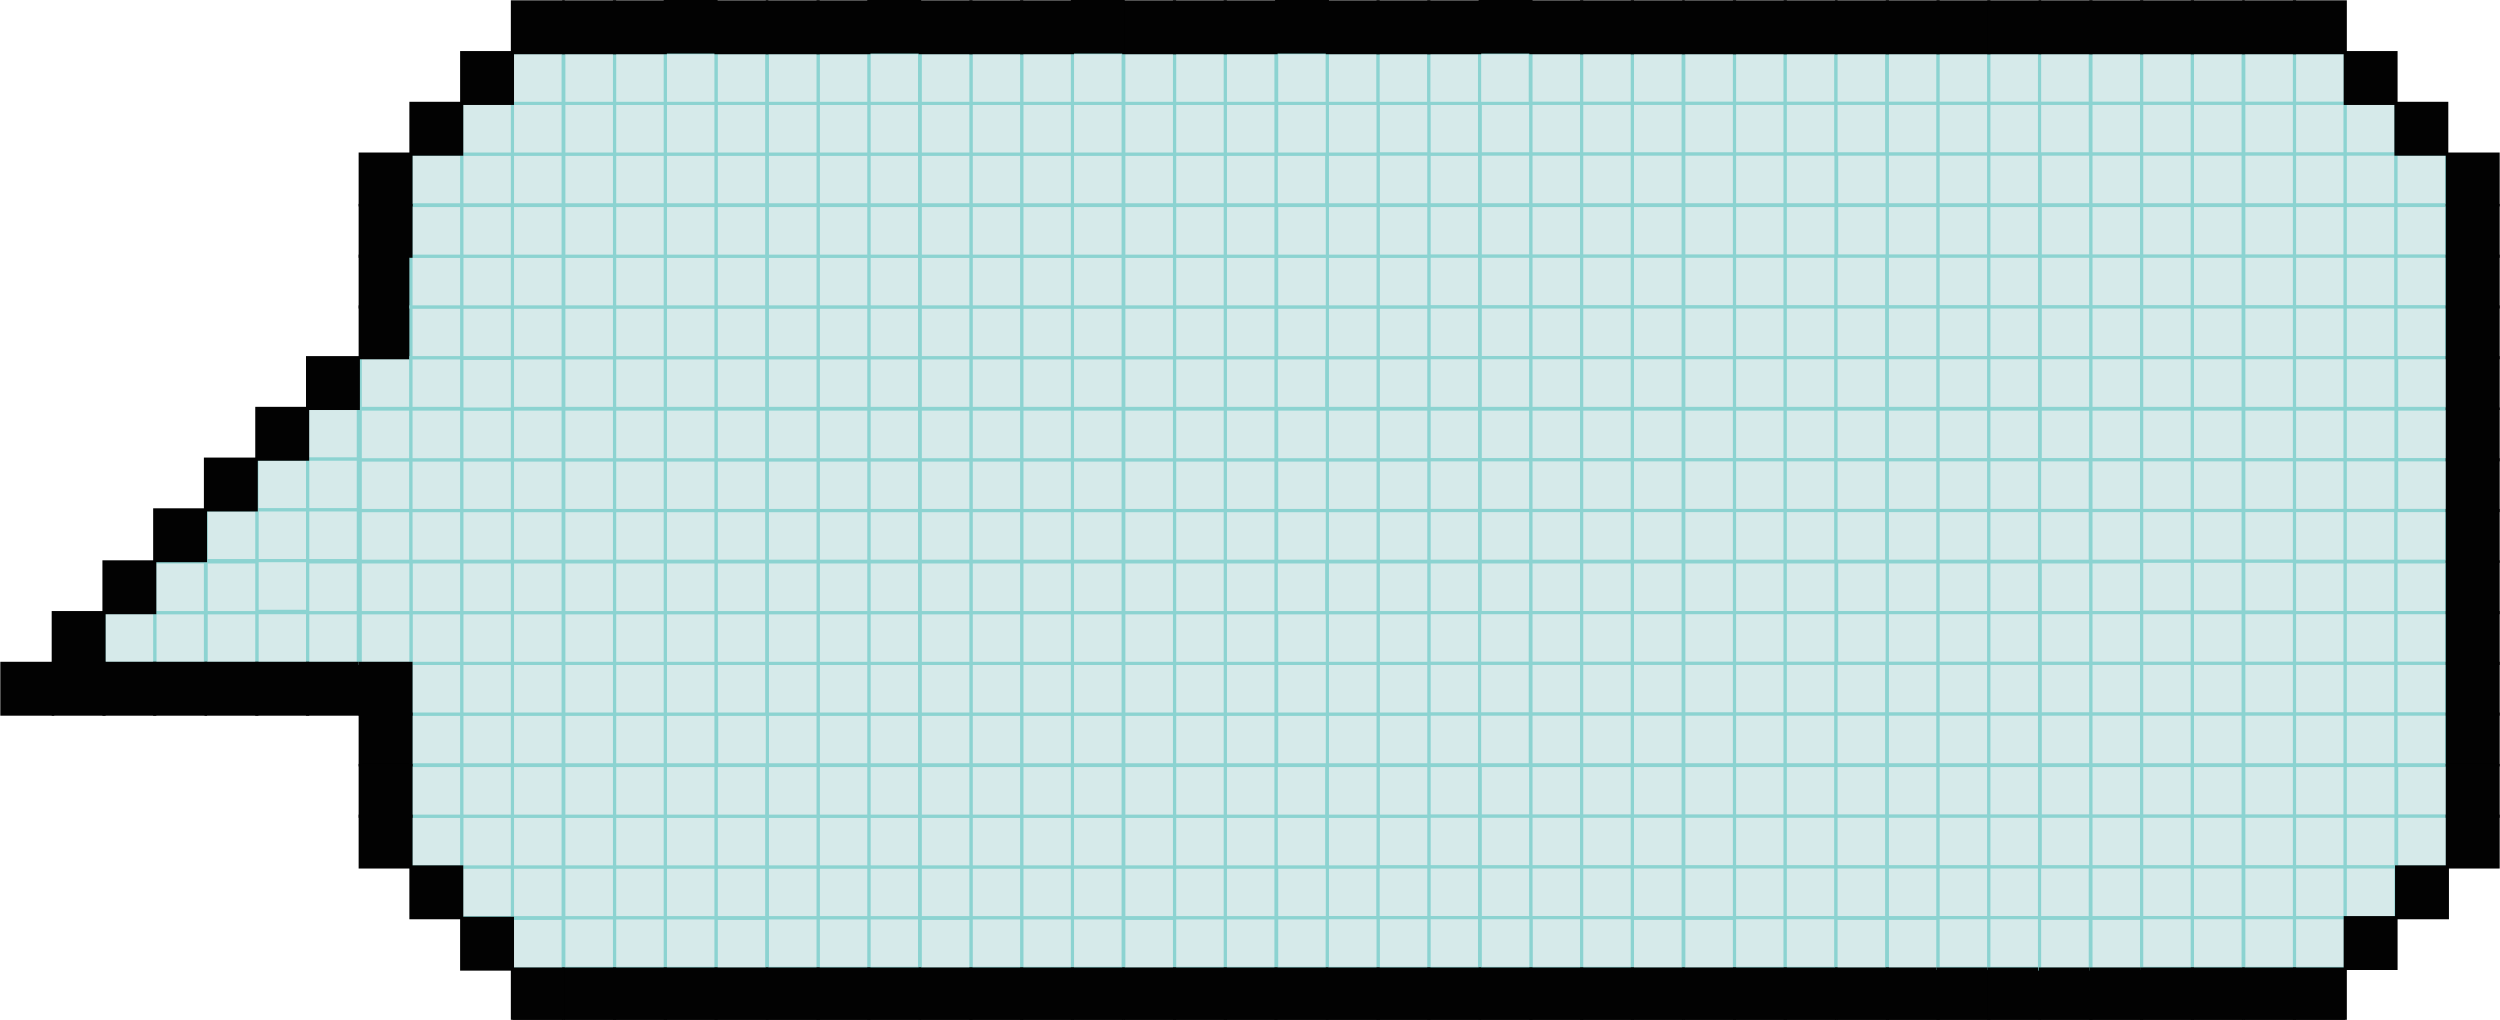 <?xml version="1.0" encoding="UTF-8"?> <!-- Generator: Adobe Illustrator 22.1.0, SVG Export Plug-In . SVG Version: 6.00 Build 0) --> <svg xmlns="http://www.w3.org/2000/svg" xmlns:xlink="http://www.w3.org/1999/xlink" id="Слой_1" x="0px" y="0px" viewBox="0 0 394.2 160.8" style="enable-background:new 0 0 394.2 160.8;" xml:space="preserve"> <style type="text/css"> .st0{fill:#D6EAEA;stroke:#8CD3D1;stroke-width:0.5;stroke-miterlimit:10;} .st1{fill:#020202;stroke:#020202;stroke-width:0.5;stroke-miterlimit:10;} </style> <title>ballon4</title> <g id="Слой_2_1_"> <g id="Слой_4"> <rect x="56.8" y="80.5" class="st0" width="8" height="8"></rect> <rect x="56.8" y="72.5" class="st0" width="8" height="8"></rect> <rect x="56.8" y="64.5" class="st0" width="8" height="8"></rect> <rect x="56.8" y="56.4" class="st0" width="8" height="8"></rect> <rect x="56.8" y="48.4" class="st1" width="8" height="8"></rect> <rect x="56.8" y="40.4" class="st1" width="8" height="8"></rect> <rect x="225.3" y="24.3" class="st0" width="8" height="8"></rect> <rect x="225.3" y="32.4" class="st0" width="8" height="8"></rect> <rect x="225.3" y="40.4" class="st0" width="8" height="8"></rect> <rect x="225.3" y="48.4" class="st0" width="8" height="8"></rect> <rect x="225.3" y="56.4" class="st0" width="8" height="8"></rect> <rect x="225.3" y="64.5" class="st0" width="8" height="8"></rect> <rect x="225.3" y="72.5" class="st0" width="8" height="8"></rect> <rect x="225.3" y="80.5" class="st0" width="8" height="8"></rect> <rect x="225.3" y="88.6" class="st0" width="8" height="8"></rect> <rect x="225.3" y="96.6" class="st0" width="8" height="8"></rect> <rect x="225.3" y="104.6" class="st0" width="8" height="8"></rect> <rect x="225.3" y="112.6" class="st0" width="8" height="8"></rect> <rect x="225.3" y="120.7" class="st0" width="8" height="8"></rect> <rect x="225.3" y="128.7" class="st0" width="8" height="8"></rect> <rect x="233.4" y="16.3" class="st0" width="8" height="8"></rect> <rect x="225.3" y="16.3" class="st0" width="8" height="8"></rect> <rect x="217.3" y="16.3" class="st0" width="8" height="8"></rect> <rect x="233.4" y="24.3" class="st0" width="8" height="8"></rect> <rect x="233.4" y="32.4" class="st0" width="8" height="8"></rect> <rect x="233.4" y="40.4" class="st0" width="8" height="8"></rect> <rect x="233.4" y="48.4" class="st0" width="8" height="8"></rect> <rect x="233.4" y="56.4" class="st0" width="8" height="8"></rect> <rect x="233.4" y="64.5" class="st0" width="8" height="8"></rect> <rect x="233.4" y="72.5" class="st0" width="8" height="8"></rect> <rect x="233.4" y="80.5" class="st0" width="8" height="8"></rect> <rect x="233.4" y="88.6" class="st0" width="8" height="8"></rect> <rect x="233.3" y="96.6" class="st0" width="8" height="8"></rect> <rect x="233.3" y="104.6" class="st0" width="8" height="8"></rect> <rect x="233.3" y="112.6" class="st0" width="8" height="8"></rect> <rect x="233.4" y="120.7" class="st0" width="8" height="8"></rect> <rect x="233.4" y="128.7" class="st0" width="8" height="8"></rect> <rect x="233.4" y="136.7" class="st0" width="8" height="8"></rect> <rect x="241.4" y="8.3" class="st0" width="8" height="8"></rect> <rect x="241.4" y="16.3" class="st0" width="8" height="8"></rect> <rect x="241.4" y="24.3" class="st0" width="8" height="8"></rect> <rect x="241.4" y="32.4" class="st0" width="8" height="8"></rect> <rect x="241.4" y="40.4" class="st0" width="8" height="8"></rect> <rect x="241.4" y="48.4" class="st0" width="8" height="8"></rect> <rect x="241.4" y="56.4" class="st0" width="8" height="8"></rect> <rect x="241.4" y="64.5" class="st0" width="8" height="8"></rect> <rect x="241.4" y="72.5" class="st0" width="8" height="8"></rect> <rect x="241.4" y="80.5" class="st0" width="8" height="8"></rect> <rect x="241.4" y="88.6" class="st0" width="8" height="8"></rect> <rect x="241.4" y="96.6" class="st0" width="8" height="8"></rect> <rect x="241.4" y="104.6" class="st0" width="8" height="8"></rect> <rect x="241.4" y="112.6" class="st0" width="8" height="8"></rect> <rect x="241.4" y="120.7" class="st0" width="8" height="8"></rect> <rect x="241.4" y="128.7" class="st0" width="8" height="8"></rect> <rect x="241.4" y="136.7" class="st0" width="8" height="8"></rect> <rect x="241.4" y="144.7" class="st0" width="8" height="8"></rect> <rect x="249.4" y="8.3" class="st0" width="8" height="8"></rect> <rect x="249.4" y="16.3" class="st0" width="8" height="8"></rect> <rect x="249.4" y="24.3" class="st0" width="8" height="8"></rect> <rect x="249.4" y="32.4" class="st0" width="8" height="8"></rect> <rect x="249.4" y="40.4" class="st0" width="8" height="8"></rect> <rect x="249.4" y="48.4" class="st0" width="8" height="8"></rect> <rect x="249.4" y="56.4" class="st0" width="8" height="8"></rect> <rect x="249.4" y="64.5" class="st0" width="8" height="8"></rect> <rect x="249.4" y="72.5" class="st0" width="8" height="8"></rect> <rect x="249.4" y="80.5" class="st0" width="8" height="8"></rect> <rect x="249.4" y="88.6" class="st0" width="8" height="8"></rect> <rect x="249.4" y="96.6" class="st0" width="8" height="8"></rect> <rect x="249.4" y="104.6" class="st0" width="8" height="8"></rect> <rect x="249.4" y="112.6" class="st0" width="8" height="8"></rect> <rect x="249.4" y="120.7" class="st0" width="8" height="8"></rect> <rect x="249.4" y="128.7" class="st0" width="8" height="8"></rect> <rect x="249.4" y="136.7" class="st0" width="8" height="8"></rect> <rect x="249.4" y="144.7" class="st0" width="8" height="8"></rect> <rect x="257.4" y="8.3" class="st0" width="8" height="8"></rect> <rect x="257.4" y="16.3" class="st0" width="8" height="8"></rect> <rect x="257.4" y="24.3" class="st0" width="8" height="8"></rect> <rect x="257.4" y="32.4" class="st0" width="8" height="8"></rect> <rect x="257.4" y="40.4" class="st0" width="8" height="8"></rect> <rect x="257.4" y="48.4" class="st0" width="8" height="8"></rect> <rect x="257.4" y="56.4" class="st0" width="8" height="8"></rect> <rect x="257.4" y="64.5" class="st0" width="8" height="8"></rect> <rect x="257.4" y="72.5" class="st0" width="8" height="8"></rect> <rect x="257.4" y="80.5" class="st0" width="8" height="8"></rect> <rect x="257.4" y="88.6" class="st0" width="8" height="8"></rect> <rect x="257.4" y="96.6" class="st0" width="8" height="8"></rect> <rect x="257.4" y="104.6" class="st0" width="8" height="8"></rect> <rect x="257.4" y="112.6" class="st0" width="8" height="8"></rect> <rect x="257.4" y="120.7" class="st0" width="8" height="8"></rect> <rect x="257.4" y="128.7" class="st0" width="8" height="8"></rect> <rect x="257.4" y="136.7" class="st0" width="8" height="8"></rect> <rect x="257.4" y="144.8" class="st0" width="8" height="8"></rect> <rect x="265.5" y="8.3" class="st0" width="8" height="8"></rect> <rect x="265.5" y="16.3" class="st0" width="8" height="8"></rect> <rect x="265.5" y="24.3" class="st0" width="8" height="8"></rect> <rect x="265.5" y="32.4" class="st0" width="8" height="8"></rect> <rect x="265.5" y="40.4" class="st0" width="8" height="8"></rect> <rect x="265.5" y="48.4" class="st0" width="8" height="8"></rect> <rect x="265.5" y="56.4" class="st0" width="8" height="8"></rect> <rect x="265.5" y="64.5" class="st0" width="8" height="8"></rect> <rect x="265.5" y="72.5" class="st0" width="8" height="8"></rect> <rect x="265.5" y="80.5" class="st0" width="8" height="8"></rect> <rect x="265.5" y="88.6" class="st0" width="8" height="8"></rect> <rect x="265.5" y="96.6" class="st0" width="8" height="8"></rect> <rect x="265.5" y="104.6" class="st0" width="8" height="8"></rect> <rect x="265.5" y="112.6" class="st0" width="8" height="8"></rect> <rect x="265.5" y="120.7" class="st0" width="8" height="8"></rect> <rect x="265.5" y="128.7" class="st0" width="8" height="8"></rect> <rect x="265.5" y="136.7" class="st0" width="8" height="8"></rect> <rect x="265.5" y="144.8" class="st0" width="8" height="8"></rect> <rect x="273.5" y="8.3" class="st0" width="8" height="8"></rect> <rect x="273.5" y="16.3" class="st0" width="8" height="8"></rect> <rect x="273.5" y="24.3" class="st0" width="8" height="8"></rect> <rect x="273.5" y="32.4" class="st0" width="8" height="8"></rect> <rect x="273.5" y="40.4" class="st0" width="8" height="8"></rect> <rect x="273.5" y="48.4" class="st0" width="8" height="8"></rect> <rect x="273.5" y="56.4" class="st0" width="8" height="8"></rect> <rect x="273.5" y="64.5" class="st0" width="8" height="8"></rect> <rect x="273.5" y="72.5" class="st0" width="8" height="8"></rect> <rect x="273.5" y="80.5" class="st0" width="8" height="8"></rect> <rect x="273.5" y="88.6" class="st0" width="8" height="8"></rect> <rect x="273.5" y="96.6" class="st0" width="8" height="8"></rect> <rect x="273.5" y="104.6" class="st0" width="8" height="8"></rect> <rect x="273.5" y="112.6" class="st0" width="8" height="8"></rect> <rect x="273.5" y="120.7" class="st0" width="8" height="8"></rect> <rect x="273.5" y="128.7" class="st0" width="8" height="8"></rect> <rect x="273.5" y="136.7" class="st0" width="8" height="8"></rect> <rect x="273.5" y="144.7" class="st0" width="8" height="8"></rect> <rect x="281.5" y="8.3" class="st0" width="8" height="8"></rect> <rect x="281.5" y="16.3" class="st0" width="8" height="8"></rect> <rect x="281.5" y="24.3" class="st0" width="8" height="8"></rect> <rect x="281.5" y="32.4" class="st0" width="8" height="8"></rect> <rect x="281.5" y="40.4" class="st0" width="8" height="8"></rect> <rect x="281.5" y="48.4" class="st0" width="8" height="8"></rect> <rect x="281.5" y="56.4" class="st0" width="8" height="8"></rect> <rect x="281.5" y="64.5" class="st0" width="8" height="8"></rect> <rect x="281.5" y="72.5" class="st0" width="8" height="8"></rect> <rect x="281.5" y="80.5" class="st0" width="8" height="8"></rect> <rect x="281.5" y="88.6" class="st0" width="8" height="8"></rect> <rect x="281.5" y="96.6" class="st0" width="8" height="8"></rect> <rect x="281.5" y="104.6" class="st0" width="8" height="8"></rect> <rect x="281.5" y="112.6" class="st0" width="8" height="8"></rect> <rect x="281.5" y="120.7" class="st0" width="8" height="8"></rect> <rect x="281.5" y="128.7" class="st0" width="8" height="8"></rect> <rect x="281.5" y="136.7" class="st0" width="8" height="8"></rect> <rect x="281.5" y="144.7" class="st0" width="8" height="8"></rect> <rect x="289.5" y="8.3" class="st0" width="8" height="8"></rect> <rect x="289.5" y="16.3" class="st0" width="8" height="8"></rect> <rect x="289.6" y="24.3" class="st0" width="8" height="8"></rect> <rect x="289.6" y="32.4" class="st0" width="8" height="8"></rect> <rect x="289.5" y="40.4" class="st0" width="8" height="8"></rect> <rect x="289.5" y="48.4" class="st0" width="8" height="8"></rect> <rect x="289.5" y="56.4" class="st0" width="8" height="8"></rect> <rect x="289.5" y="64.5" class="st0" width="8" height="8"></rect> <rect x="289.5" y="72.5" class="st0" width="8" height="8"></rect> <rect x="289.5" y="80.5" class="st0" width="8" height="8"></rect> <rect x="289.6" y="88.6" class="st0" width="8" height="8"></rect> <rect x="289.6" y="96.6" class="st0" width="8" height="8"></rect> <rect x="289.5" y="104.6" class="st0" width="8" height="8"></rect> <rect x="289.5" y="112.6" class="st0" width="8" height="8"></rect> <rect x="289.5" y="120.7" class="st0" width="8" height="8"></rect> <rect x="289.5" y="128.7" class="st0" width="8" height="8"></rect> <rect x="289.5" y="136.7" class="st0" width="8" height="8"></rect> <rect x="289.5" y="144.8" class="st0" width="8" height="8"></rect> <rect x="297.6" y="8.3" class="st0" width="8" height="8"></rect> <rect x="297.6" y="16.3" class="st0" width="8" height="8"></rect> <rect x="297.6" y="24.3" class="st0" width="8" height="8"></rect> <rect x="297.6" y="32.4" class="st0" width="8" height="8"></rect> <rect x="297.6" y="40.4" class="st0" width="8" height="8"></rect> <rect x="297.6" y="48.4" class="st0" width="8" height="8"></rect> <rect x="297.6" y="56.4" class="st0" width="8" height="8"></rect> <rect x="297.6" y="64.5" class="st0" width="8" height="8"></rect> <rect x="297.6" y="72.5" class="st0" width="8" height="8"></rect> <rect x="297.6" y="80.5" class="st0" width="8" height="8"></rect> <rect x="297.6" y="88.6" class="st0" width="8" height="8"></rect> <rect x="297.6" y="96.6" class="st0" width="8" height="8"></rect> <rect x="297.6" y="104.6" class="st0" width="8" height="8"></rect> <rect x="297.6" y="112.6" class="st0" width="8" height="8"></rect> <rect x="297.6" y="120.7" class="st0" width="8" height="8"></rect> <rect x="297.6" y="128.7" class="st0" width="8" height="8"></rect> <rect x="297.6" y="136.7" class="st0" width="8" height="8"></rect> <rect x="297.6" y="144.8" class="st0" width="8" height="8"></rect> <rect x="297.6" y="152.8" class="st1" width="8" height="8"></rect> <rect x="48.5" y="64.4" class="st0" width="8" height="8"></rect> <rect x="48.5" y="72.4" class="st0" width="8" height="8"></rect> <rect x="48.5" y="80.4" class="st0" width="8" height="8"></rect> <rect x="48.5" y="96.6" class="st0" width="8" height="8"></rect> <rect x="48.5" y="88.6" class="st0" width="8" height="8"></rect> <rect x="40.5" y="72.4" class="st0" width="8" height="8"></rect> <rect x="40.5" y="80.4" class="st0" width="8" height="8"></rect> <rect x="40.5" y="96.6" class="st0" width="8" height="8"></rect> <rect x="40.5" y="88.4" class="st0" width="8" height="8"></rect> <rect x="32.5" y="80.4" class="st0" width="8" height="8"></rect> <rect x="32.5" y="96.6" class="st0" width="8" height="8"></rect> <rect x="32.5" y="88.6" class="st0" width="8" height="8"></rect> <rect x="24.4" y="96.6" class="st0" width="8" height="8"></rect> <rect x="16.4" y="96.6" class="st0" width="8" height="8"></rect> <rect x="24.4" y="88.6" class="st0" width="8" height="8"></rect> <rect x="305.6" y="8.3" class="st0" width="8" height="8"></rect> <rect x="305.6" y="16.3" class="st0" width="8" height="8"></rect> <rect x="305.6" y="24.3" class="st0" width="8" height="8"></rect> <rect x="305.6" y="32.4" class="st0" width="8" height="8"></rect> <rect x="305.6" y="40.4" class="st0" width="8" height="8"></rect> <rect x="305.6" y="48.4" class="st0" width="8" height="8"></rect> <rect x="305.6" y="56.4" class="st0" width="8" height="8"></rect> <rect x="305.6" y="64.5" class="st0" width="8" height="8"></rect> <rect x="305.6" y="72.5" class="st0" width="8" height="8"></rect> <rect x="305.6" y="80.5" class="st0" width="8" height="8"></rect> <rect x="305.6" y="88.6" class="st0" width="8" height="8"></rect> <rect x="305.6" y="96.6" class="st0" width="8" height="8"></rect> <rect x="305.6" y="104.6" class="st0" width="8" height="8"></rect> <rect x="305.6" y="112.6" class="st0" width="8" height="8"></rect> <rect x="305.6" y="120.7" class="st0" width="8" height="8"></rect> <rect x="305.6" y="128.7" class="st0" width="8" height="8"></rect> <rect x="305.6" y="136.7" class="st0" width="8" height="8"></rect> <rect x="305.6" y="144.7" class="st0" width="8" height="8"></rect> <rect x="305.6" y="152.8" class="st1" width="8" height="8"></rect> <rect x="313.6" y="8.3" class="st0" width="8" height="8"></rect> <rect x="313.6" y="16.3" class="st0" width="8" height="8"></rect> <rect x="313.6" y="24.3" class="st0" width="8" height="8"></rect> <rect x="313.6" y="32.4" class="st0" width="8" height="8"></rect> <rect x="313.6" y="40.4" class="st0" width="8" height="8"></rect> <rect x="313.6" y="48.4" class="st0" width="8" height="8"></rect> <rect x="313.6" y="56.4" class="st0" width="8" height="8"></rect> <rect x="313.6" y="64.5" class="st0" width="8" height="8"></rect> <rect x="313.6" y="72.5" class="st0" width="8" height="8"></rect> <rect x="313.6" y="80.5" class="st0" width="8" height="8"></rect> <rect x="313.6" y="88.6" class="st0" width="8" height="8"></rect> <rect x="313.6" y="96.6" class="st0" width="8" height="8"></rect> <rect x="313.6" y="104.6" class="st0" width="8" height="8"></rect> <rect x="313.6" y="112.6" class="st0" width="8" height="8"></rect> <rect x="313.6" y="120.7" class="st0" width="8" height="8"></rect> <rect x="313.6" y="128.7" class="st0" width="8" height="8"></rect> <rect x="313.6" y="136.7" class="st0" width="8" height="8"></rect> <rect x="313.6" y="144.7" class="st0" width="8" height="8"></rect> <rect x="313.6" y="152.8" class="st1" width="8" height="8"></rect> <rect x="321.6" y="8.3" class="st0" width="8" height="8"></rect> <rect x="321.6" y="16.3" class="st0" width="8" height="8"></rect> <rect x="321.7" y="24.3" class="st0" width="8" height="8"></rect> <rect x="321.7" y="32.4" class="st0" width="8" height="8"></rect> <rect x="321.7" y="40.4" class="st0" width="8" height="8"></rect> <rect x="321.7" y="48.4" class="st0" width="8" height="8"></rect> <rect x="321.7" y="56.4" class="st0" width="8" height="8"></rect> <rect x="321.7" y="64.5" class="st0" width="8" height="8"></rect> <rect x="321.6" y="72.5" class="st0" width="8" height="8"></rect> <rect x="321.6" y="80.5" class="st0" width="8" height="8"></rect> <rect x="321.7" y="88.6" class="st0" width="8" height="8"></rect> <rect x="321.7" y="96.6" class="st0" width="8" height="8"></rect> <rect x="321.7" y="104.6" class="st0" width="8" height="8"></rect> <rect x="321.7" y="112.6" class="st0" width="8" height="8"></rect> <rect x="321.7" y="120.7" class="st0" width="8" height="8"></rect> <rect x="321.7" y="128.7" class="st0" width="8" height="8"></rect> <rect x="321.6" y="136.7" class="st0" width="8" height="8"></rect> <rect x="321.6" y="144.8" class="st0" width="8" height="8"></rect> <rect x="321.7" y="152.8" class="st1" width="8" height="8"></rect> <rect x="329.7" y="8.3" class="st0" width="8" height="8"></rect> <rect x="329.7" y="16.3" class="st0" width="8" height="8"></rect> <rect x="329.7" y="24.3" class="st0" width="8" height="8"></rect> <rect x="329.7" y="32.4" class="st0" width="8" height="8"></rect> <rect x="329.7" y="40.4" class="st0" width="8" height="8"></rect> <rect x="329.7" y="48.4" class="st0" width="8" height="8"></rect> <rect x="329.7" y="56.4" class="st0" width="8" height="8"></rect> <rect x="329.7" y="64.5" class="st0" width="8" height="8"></rect> <rect x="329.7" y="72.5" class="st0" width="8" height="8"></rect> <rect x="329.7" y="80.5" class="st0" width="8" height="8"></rect> <rect x="329.7" y="88.6" class="st0" width="8" height="8"></rect> <rect x="329.7" y="96.6" class="st0" width="8" height="8"></rect> <rect x="329.7" y="104.6" class="st0" width="8" height="8"></rect> <rect x="329.7" y="112.6" class="st0" width="8" height="8"></rect> <rect x="329.7" y="120.7" class="st0" width="8" height="8"></rect> <rect x="329.7" y="128.7" class="st0" width="8" height="8"></rect> <rect x="329.7" y="136.7" class="st0" width="8" height="8"></rect> <rect x="329.7" y="144.8" class="st0" width="8" height="8"></rect> <rect x="329.7" y="152.8" class="st1" width="8" height="8"></rect> <rect x="337.7" y="8.3" class="st0" width="8" height="8"></rect> <rect x="337.7" y="16.3" class="st0" width="8" height="8"></rect> <rect x="337.7" y="24.3" class="st0" width="8" height="8"></rect> <rect x="337.7" y="32.4" class="st0" width="8" height="8"></rect> <rect x="337.7" y="40.4" class="st0" width="8" height="8"></rect> <rect x="337.7" y="48.4" class="st0" width="8" height="8"></rect> <rect x="337.7" y="56.4" class="st0" width="8" height="8"></rect> <rect x="337.7" y="64.5" class="st0" width="8" height="8"></rect> <rect x="337.7" y="72.5" class="st0" width="8" height="8"></rect> <rect x="337.7" y="80.5" class="st0" width="8" height="8"></rect> <rect x="337.7" y="88.5" class="st0" width="8" height="8"></rect> <rect x="337.7" y="96.6" class="st0" width="8" height="8"></rect> <rect x="337.7" y="104.6" class="st0" width="8" height="8"></rect> <rect x="337.7" y="112.6" class="st0" width="8" height="8"></rect> <rect x="337.7" y="120.7" class="st0" width="8" height="8"></rect> <rect x="337.7" y="128.7" class="st0" width="8" height="8"></rect> <rect x="337.7" y="136.7" class="st0" width="8" height="8"></rect> <rect x="337.7" y="144.7" class="st0" width="8" height="8"></rect> <rect x="345.7" y="8.3" class="st0" width="8" height="8"></rect> <rect x="345.7" y="16.3" class="st0" width="8" height="8"></rect> <rect x="345.7" y="24.3" class="st0" width="8" height="8"></rect> <rect x="345.7" y="32.4" class="st0" width="8" height="8"></rect> <rect x="345.7" y="40.4" class="st0" width="8" height="8"></rect> <rect x="345.7" y="48.4" class="st0" width="8" height="8"></rect> <rect x="345.7" y="56.4" class="st0" width="8" height="8"></rect> <rect x="345.7" y="64.5" class="st0" width="8" height="8"></rect> <rect x="345.7" y="72.5" class="st0" width="8" height="8"></rect> <rect x="345.7" y="80.5" class="st0" width="8" height="8"></rect> <rect x="345.7" y="88.5" class="st0" width="8" height="8"></rect> <rect x="345.7" y="96.6" class="st0" width="8" height="8"></rect> <rect x="345.7" y="104.6" class="st0" width="8" height="8"></rect> <rect x="345.7" y="112.6" class="st0" width="8" height="8"></rect> <rect x="345.7" y="120.7" class="st0" width="8" height="8"></rect> <rect x="345.7" y="128.7" class="st0" width="8" height="8"></rect> <rect x="345.7" y="136.7" class="st0" width="8" height="8"></rect> <rect x="345.7" y="144.7" class="st0" width="8" height="8"></rect> <rect x="353.8" y="8.3" class="st0" width="8" height="8"></rect> <rect x="353.8" y="16.3" class="st0" width="8" height="8"></rect> <rect x="353.8" y="24.3" class="st0" width="8" height="8"></rect> <rect x="353.8" y="32.4" class="st0" width="8" height="8"></rect> <rect x="353.8" y="40.4" class="st0" width="8" height="8"></rect> <rect x="353.8" y="48.4" class="st0" width="8" height="8"></rect> <rect x="353.8" y="56.4" class="st0" width="8" height="8"></rect> <rect x="353.8" y="64.5" class="st0" width="8" height="8"></rect> <rect x="353.8" y="72.5" class="st0" width="8" height="8"></rect> <rect x="353.8" y="80.5" class="st0" width="8" height="8"></rect> <rect x="353.8" y="88.5" class="st0" width="8" height="8"></rect> <rect x="353.8" y="96.6" class="st0" width="8" height="8"></rect> <rect x="353.8" y="104.6" class="st0" width="8" height="8"></rect> <rect x="353.8" y="112.6" class="st0" width="8" height="8"></rect> <rect x="353.8" y="120.7" class="st0" width="8" height="8"></rect> <rect x="353.8" y="128.7" class="st0" width="8" height="8"></rect> <rect x="353.8" y="136.7" class="st0" width="8" height="8"></rect> <rect x="353.8" y="144.7" class="st0" width="8" height="8"></rect> <rect x="361.8" y="8.3" class="st0" width="8" height="8"></rect> <rect x="361.8" y="16.3" class="st0" width="8" height="8"></rect> <rect x="361.8" y="24.3" class="st0" width="8" height="8"></rect> <rect x="361.8" y="32.4" class="st0" width="8" height="8"></rect> <rect x="361.8" y="40.4" class="st0" width="8" height="8"></rect> <rect x="361.8" y="48.4" class="st0" width="8" height="8"></rect> <rect x="361.8" y="56.4" class="st0" width="8" height="8"></rect> <rect x="361.8" y="64.5" class="st0" width="8" height="8"></rect> <rect x="361.8" y="72.5" class="st0" width="8" height="8"></rect> <rect x="361.8" y="80.5" class="st0" width="8" height="8"></rect> <rect x="361.8" y="88.6" class="st0" width="8" height="8"></rect> <rect x="361.8" y="96.6" class="st0" width="8" height="8"></rect> <rect x="361.8" y="104.6" class="st0" width="8" height="8"></rect> <rect x="361.8" y="112.6" class="st0" width="8" height="8"></rect> <rect x="361.8" y="120.7" class="st0" width="8" height="8"></rect> <rect x="361.8" y="128.7" class="st0" width="8" height="8"></rect> <rect x="361.8" y="136.7" class="st0" width="8" height="8"></rect> <rect x="361.8" y="144.7" class="st0" width="8" height="8"></rect> <rect x="369.8" y="16.3" class="st0" width="8" height="8"></rect> <rect x="369.8" y="24.3" class="st0" width="8" height="8"></rect> <rect x="369.8" y="32.4" class="st0" width="8" height="8"></rect> <rect x="369.8" y="40.4" class="st0" width="8" height="8"></rect> <rect x="369.8" y="48.4" class="st0" width="8" height="8"></rect> <rect x="369.8" y="56.4" class="st0" width="8" height="8"></rect> <rect x="369.8" y="64.5" class="st0" width="8" height="8"></rect> <rect x="369.8" y="72.5" class="st0" width="8" height="8"></rect> <rect x="369.8" y="80.5" class="st0" width="8" height="8"></rect> <rect x="369.8" y="88.6" class="st0" width="8" height="8"></rect> <rect x="369.8" y="96.6" class="st0" width="8" height="8"></rect> <rect x="369.8" y="104.6" class="st0" width="8" height="8"></rect> <rect x="369.8" y="112.6" class="st0" width="8" height="8"></rect> <rect x="369.8" y="120.7" class="st0" width="8" height="8"></rect> <rect x="369.8" y="128.7" class="st0" width="8" height="8"></rect> <rect x="369.8" y="136.7" class="st0" width="8" height="8"></rect> <rect x="377.8" y="24.3" class="st0" width="8" height="8"></rect> <rect x="377.8" y="32.4" class="st0" width="8" height="8"></rect> <rect x="377.8" y="40.4" class="st0" width="8" height="8"></rect> <rect x="377.8" y="48.4" class="st0" width="8" height="8"></rect> <rect x="377.9" y="56.4" class="st0" width="8" height="8"></rect> <rect x="377.9" y="64.5" class="st0" width="8" height="8"></rect> <rect x="377.9" y="72.5" class="st0" width="8" height="8"></rect> <rect x="377.8" y="80.5" class="st0" width="8" height="8"></rect> <rect x="377.8" y="88.6" class="st0" width="8" height="8"></rect> <rect x="377.8" y="96.6" class="st0" width="8" height="8"></rect> <rect x="377.8" y="104.6" class="st0" width="8" height="8"></rect> <rect x="377.8" y="112.6" class="st0" width="8" height="8"></rect> <rect x="377.9" y="120.7" class="st0" width="8" height="8"></rect> <rect x="377.9" y="128.7" class="st0" width="8" height="8"></rect> <rect x="249.4" y="0.3" class="st1" width="8" height="8"></rect> <rect x="249.4" y="152.8" class="st1" width="8" height="8"></rect> <rect x="257.4" y="0.3" class="st1" width="8" height="8"></rect> <rect x="257.4" y="152.8" class="st1" width="8" height="8"></rect> <rect x="265.5" y="0.3" class="st1" width="8" height="8"></rect> <rect x="265.5" y="152.8" class="st1" width="8" height="8"></rect> <rect x="273.5" y="0.3" class="st1" width="8" height="8"></rect> <rect x="273.5" y="152.8" class="st1" width="8" height="8"></rect> <rect x="281.5" y="0.3" class="st1" width="8" height="8"></rect> <rect x="281.5" y="152.8" class="st1" width="8" height="8"></rect> <rect x="289.6" y="0.3" class="st1" width="8" height="8"></rect> <rect x="289.6" y="152.8" class="st1" width="8" height="8"></rect> <rect x="297.6" y="0.3" class="st1" width="8" height="8"></rect> <rect x="305.6" y="0.3" class="st1" width="8" height="8"></rect> <rect x="313.6" y="0.3" class="st1" width="8" height="8"></rect> <rect x="321.7" y="0.3" class="st1" width="8" height="8"></rect> <rect x="329.7" y="0.3" class="st1" width="8" height="8"></rect> <rect x="337.7" y="0.3" class="st1" width="8" height="8"></rect> <rect x="337.7" y="152.8" class="st1" width="8" height="8"></rect> <rect x="48.5" y="104.6" class="st1" width="8" height="8"></rect> <rect x="40.5" y="104.6" class="st1" width="8" height="8"></rect> <rect x="32.5" y="104.6" class="st1" width="8" height="8"></rect> <rect x="24.4" y="104.6" class="st1" width="8" height="8"></rect> <rect x="16.4" y="104.6" class="st1" width="8" height="8"></rect> <rect x="8.4" y="104.6" class="st1" width="8" height="8"></rect> <rect x="0.3" y="104.6" class="st1" width="8" height="8"></rect> <rect x="8.4" y="96.6" class="st1" width="8" height="8"></rect> <rect x="16.4" y="88.6" class="st1" width="8" height="8"></rect> <rect x="24.4" y="80.4" class="st1" width="8" height="8"></rect> <rect x="32.4" y="72.4" class="st1" width="8" height="8"></rect> <rect x="40.5" y="64.4" class="st1" width="8" height="8"></rect> <rect x="48.5" y="56.4" class="st1" width="8" height="8"></rect> <rect x="345.7" y="0.3" class="st1" width="8" height="8"></rect> <rect x="345.7" y="152.8" class="st1" width="8" height="8"></rect> <rect x="353.8" y="0.3" class="st1" width="8" height="8"></rect> <rect x="353.8" y="152.8" class="st1" width="8" height="8"></rect> <rect x="361.8" y="0.3" class="st1" width="8" height="8"></rect> <rect x="361.8" y="152.8" class="st1" width="8" height="8"></rect> <rect x="369.8" y="8.3" class="st1" width="8" height="8"></rect> <rect x="369.8" y="144.7" class="st1" width="8" height="8"></rect> <rect x="377.8" y="16.3" class="st1" width="8" height="8"></rect> <rect x="377.9" y="136.7" class="st1" width="8" height="8"></rect> <rect x="385.9" y="24.3" class="st1" width="8" height="8"></rect> <rect x="385.9" y="32.4" class="st1" width="8" height="8"></rect> <rect x="385.9" y="40.4" class="st1" width="8" height="8"></rect> <rect x="385.9" y="48.4" class="st1" width="8" height="8"></rect> <rect x="385.9" y="56.4" class="st1" width="8" height="8"></rect> <rect x="385.9" y="64.5" class="st1" width="8" height="8"></rect> <rect x="385.9" y="72.5" class="st1" width="8" height="8"></rect> <rect x="385.9" y="80.5" class="st1" width="8" height="8"></rect> <rect x="385.9" y="88.6" class="st1" width="8" height="8"></rect> <rect x="385.9" y="96.6" class="st1" width="8" height="8"></rect> <rect x="385.9" y="104.6" class="st1" width="8" height="8"></rect> <rect x="385.9" y="112.6" class="st1" width="8" height="8"></rect> <rect x="385.9" y="120.7" class="st1" width="8" height="8"></rect> <rect x="385.9" y="128.7" class="st1" width="8" height="8"></rect> <rect x="217.3" y="128.7" class="st0" width="8" height="8"></rect> <rect x="217.3" y="120.7" class="st0" width="8" height="8"></rect> <rect x="217.3" y="112.6" class="st0" width="8" height="8"></rect> <rect x="217.3" y="104.6" class="st0" width="8" height="8"></rect> <rect x="217.3" y="96.6" class="st0" width="8" height="8"></rect> <rect x="217.3" y="88.6" class="st0" width="8" height="8"></rect> <rect x="217.3" y="80.5" class="st0" width="8" height="8"></rect> <rect x="217.3" y="72.5" class="st0" width="8" height="8"></rect> <rect x="217.3" y="64.5" class="st0" width="8" height="8"></rect> <rect x="217.3" y="56.4" class="st0" width="8" height="8"></rect> <rect x="217.3" y="48.4" class="st0" width="8" height="8"></rect> <rect x="217.3" y="40.4" class="st0" width="8" height="8"></rect> <rect x="217.3" y="32.4" class="st0" width="8" height="8"></rect> <rect x="217.3" y="24.3" class="st0" width="8" height="8"></rect> <rect x="209.3" y="136.7" class="st0" width="8" height="8"></rect> <rect x="209.3" y="128.7" class="st0" width="8" height="8"></rect> <rect x="209.3" y="120.7" class="st0" width="8" height="8"></rect> <rect x="209.3" y="112.6" class="st0" width="8" height="8"></rect> <rect x="209.3" y="104.6" class="st0" width="8" height="8"></rect> <rect x="209.3" y="96.6" class="st0" width="8" height="8"></rect> <rect x="209.3" y="88.6" class="st0" width="8" height="8"></rect> <rect x="209.3" y="80.5" class="st0" width="8" height="8"></rect> <rect x="209.3" y="72.5" class="st0" width="8" height="8"></rect> <rect x="209.3" y="64.5" class="st0" width="8" height="8"></rect> <rect x="209.3" y="56.4" class="st0" width="8" height="8"></rect> <rect x="209.3" y="48.4" class="st0" width="8" height="8"></rect> <rect x="209.3" y="40.4" class="st0" width="8" height="8"></rect> <rect x="209.3" y="32.4" class="st0" width="8" height="8"></rect> <rect x="209.3" y="24.3" class="st0" width="8" height="8"></rect> <rect x="209.3" y="16.3" class="st0" width="8" height="8"></rect> <rect x="201.3" y="144.7" class="st0" width="8" height="8"></rect> <rect x="201.3" y="136.7" class="st0" width="8" height="8"></rect> <rect x="225.3" y="136.7" class="st0" width="8" height="8"></rect> <rect x="217.3" y="136.7" class="st0" width="8" height="8"></rect> <rect x="201.2" y="128.7" class="st0" width="8" height="8"></rect> <rect x="201.2" y="120.7" class="st0" width="8" height="8"></rect> <rect x="201.3" y="112.6" class="st0" width="8" height="8"></rect> <rect x="201.3" y="104.6" class="st0" width="8" height="8"></rect> <rect x="201.3" y="96.6" class="st0" width="8" height="8"></rect> <rect x="201.2" y="88.6" class="st0" width="8" height="8"></rect> <rect x="201.3" y="80.5" class="st0" width="8" height="8"></rect> <rect x="201.3" y="72.5" class="st0" width="8" height="8"></rect> <rect x="201.3" y="64.5" class="st0" width="8" height="8"></rect> <rect x="201.2" y="56.4" class="st0" width="8" height="8"></rect> <rect x="201.3" y="48.4" class="st0" width="8" height="8"></rect> <rect x="201.3" y="40.4" class="st0" width="8" height="8"></rect> <rect x="201.3" y="32.4" class="st0" width="8" height="8"></rect> <rect x="201.2" y="24.3" class="st0" width="8" height="8"></rect> <rect x="201.3" y="16.3" class="st0" width="8" height="8"></rect> <rect x="201.3" y="8.3" class="st0" width="8" height="8"></rect> <rect x="209.3" y="8.3" class="st0" width="8" height="8"></rect> <rect x="217.3" y="8.3" class="st0" width="8" height="8"></rect> <rect x="225.3" y="8.3" class="st0" width="8" height="8"></rect> <rect x="233.3" y="8.3" class="st0" width="8" height="8"></rect> <rect x="193.2" y="144.7" class="st0" width="8" height="8"></rect> <rect x="193.2" y="136.7" class="st0" width="8" height="8"></rect> <rect x="193.2" y="128.7" class="st0" width="8" height="8"></rect> <rect x="193.2" y="120.7" class="st0" width="8" height="8"></rect> <rect x="193.2" y="112.6" class="st0" width="8" height="8"></rect> <rect x="193.2" y="104.6" class="st0" width="8" height="8"></rect> <rect x="193.2" y="96.6" class="st0" width="8" height="8"></rect> <rect x="193.2" y="88.6" class="st0" width="8" height="8"></rect> <rect x="193.2" y="80.5" class="st0" width="8" height="8"></rect> <rect x="193.2" y="72.5" class="st0" width="8" height="8"></rect> <rect x="193.2" y="64.5" class="st0" width="8" height="8"></rect> <rect x="193.2" y="56.4" class="st0" width="8" height="8"></rect> <rect x="193.2" y="48.4" class="st0" width="8" height="8"></rect> <rect x="193.2" y="40.4" class="st0" width="8" height="8"></rect> <rect x="193.2" y="32.4" class="st0" width="8" height="8"></rect> <rect x="193.2" y="24.3" class="st0" width="8" height="8"></rect> <rect x="193.2" y="16.3" class="st0" width="8" height="8"></rect> <rect x="193.2" y="8.3" class="st0" width="8" height="8"></rect> <rect x="185.2" y="144.7" class="st0" width="8" height="8"></rect> <rect x="185.2" y="136.7" class="st0" width="8" height="8"></rect> <rect x="185.2" y="128.7" class="st0" width="8" height="8"></rect> <rect x="185.2" y="120.7" class="st0" width="8" height="8"></rect> <rect x="185.2" y="112.6" class="st0" width="8" height="8"></rect> <rect x="185.2" y="104.6" class="st0" width="8" height="8"></rect> <rect x="185.2" y="96.6" class="st0" width="8" height="8"></rect> <rect x="185.2" y="88.6" class="st0" width="8" height="8"></rect> <rect x="185.2" y="80.5" class="st0" width="8" height="8"></rect> <rect x="185.2" y="72.5" class="st0" width="8" height="8"></rect> <rect x="185.2" y="64.5" class="st0" width="8" height="8"></rect> <rect x="185.2" y="56.4" class="st0" width="8" height="8"></rect> <rect x="185.2" y="48.4" class="st0" width="8" height="8"></rect> <rect x="185.2" y="40.4" class="st0" width="8" height="8"></rect> <rect x="185.2" y="32.4" class="st0" width="8" height="8"></rect> <rect x="185.2" y="24.3" class="st0" width="8" height="8"></rect> <rect x="185.2" y="16.3" class="st0" width="8" height="8"></rect> <rect x="185.2" y="8.3" class="st0" width="8" height="8"></rect> <rect x="177.2" y="144.8" class="st0" width="8" height="8"></rect> <rect x="233.4" y="144.7" class="st0" width="8" height="8"></rect> <rect x="225.3" y="144.7" class="st0" width="8" height="8"></rect> <rect x="217.3" y="144.7" class="st0" width="8" height="8"></rect> <rect x="209.3" y="144.7" class="st0" width="8" height="8"></rect> <rect x="177.2" y="136.7" class="st0" width="8" height="8"></rect> <rect x="177.2" y="128.7" class="st0" width="8" height="8"></rect> <rect x="177.2" y="120.7" class="st0" width="8" height="8"></rect> <rect x="177.2" y="112.6" class="st0" width="8" height="8"></rect> <rect x="177.2" y="104.6" class="st0" width="8" height="8"></rect> <rect x="177.2" y="96.6" class="st0" width="8" height="8"></rect> <rect x="177.2" y="88.6" class="st0" width="8" height="8"></rect> <rect x="177.2" y="80.5" class="st0" width="8" height="8"></rect> <rect x="177.2" y="72.5" class="st0" width="8" height="8"></rect> <rect x="177.2" y="64.5" class="st0" width="8" height="8"></rect> <rect x="177.2" y="56.4" class="st0" width="8" height="8"></rect> <rect x="177.2" y="48.4" class="st0" width="8" height="8"></rect> <rect x="177.2" y="40.4" class="st0" width="8" height="8"></rect> <rect x="177.2" y="32.4" class="st0" width="8" height="8"></rect> <rect x="177.2" y="24.3" class="st0" width="8" height="8"></rect> <rect x="177.2" y="16.3" class="st0" width="8" height="8"></rect> <rect x="177.2" y="8.3" class="st0" width="8" height="8"></rect> <rect x="169.1" y="144.7" class="st0" width="8" height="8"></rect> <rect x="169.1" y="136.7" class="st0" width="8" height="8"></rect> <rect x="169.1" y="128.7" class="st0" width="8" height="8"></rect> <rect x="169.1" y="120.7" class="st0" width="8" height="8"></rect> <rect x="169.1" y="112.6" class="st0" width="8" height="8"></rect> <rect x="169.1" y="104.6" class="st0" width="8" height="8"></rect> <rect x="169.1" y="96.6" class="st0" width="8" height="8"></rect> <rect x="169.1" y="88.6" class="st0" width="8" height="8"></rect> <rect x="169.1" y="80.5" class="st0" width="8" height="8"></rect> <rect x="169.1" y="72.5" class="st0" width="8" height="8"></rect> <rect x="169.1" y="64.5" class="st0" width="8" height="8"></rect> <rect x="169.1" y="56.4" class="st0" width="8" height="8"></rect> <rect x="169.1" y="48.4" class="st0" width="8" height="8"></rect> <rect x="169.1" y="40.4" class="st0" width="8" height="8"></rect> <rect x="169.1" y="32.4" class="st0" width="8" height="8"></rect> <rect x="169.1" y="24.3" class="st0" width="8" height="8"></rect> <rect x="169.1" y="16.3" class="st0" width="8" height="8"></rect> <rect x="169.1" y="8.3" class="st0" width="8" height="8"></rect> <rect x="161.1" y="144.7" class="st0" width="8" height="8"></rect> <rect x="161.1" y="136.7" class="st0" width="8" height="8"></rect> <rect x="161.1" y="128.7" class="st0" width="8" height="8"></rect> <rect x="161.1" y="120.7" class="st0" width="8" height="8"></rect> <rect x="161.1" y="112.6" class="st0" width="8" height="8"></rect> <rect x="161.1" y="104.6" class="st0" width="8" height="8"></rect> <rect x="161.1" y="96.6" class="st0" width="8" height="8"></rect> <rect x="161.1" y="88.6" class="st0" width="8" height="8"></rect> <rect x="161.1" y="80.5" class="st0" width="8" height="8"></rect> <rect x="161.1" y="72.5" class="st0" width="8" height="8"></rect> <rect x="161.1" y="64.5" class="st0" width="8" height="8"></rect> <rect x="161.1" y="56.4" class="st0" width="8" height="8"></rect> <rect x="161.1" y="48.4" class="st0" width="8" height="8"></rect> <rect x="161.1" y="40.4" class="st0" width="8" height="8"></rect> <rect x="161.1" y="32.4" class="st0" width="8" height="8"></rect> <rect x="161.1" y="24.3" class="st0" width="8" height="8"></rect> <rect x="161.1" y="16.3" class="st0" width="8" height="8"></rect> <rect x="161.1" y="8.3" class="st0" width="8" height="8"></rect> <rect x="153.1" y="144.7" class="st0" width="8" height="8"></rect> <rect x="153.1" y="136.7" class="st0" width="8" height="8"></rect> <rect x="153.1" y="128.7" class="st0" width="8" height="8"></rect> <rect x="153.1" y="120.7" class="st0" width="8" height="8"></rect> <rect x="153.1" y="112.6" class="st0" width="8" height="8"></rect> <rect x="153.1" y="104.6" class="st0" width="8" height="8"></rect> <rect x="153.1" y="96.6" class="st0" width="8" height="8"></rect> <rect x="153.1" y="88.6" class="st0" width="8" height="8"></rect> <rect x="153.1" y="80.5" class="st0" width="8" height="8"></rect> <rect x="153.1" y="72.5" class="st0" width="8" height="8"></rect> <rect x="153.1" y="64.5" class="st0" width="8" height="8"></rect> <rect x="153.1" y="56.4" class="st0" width="8" height="8"></rect> <rect x="153.1" y="48.4" class="st0" width="8" height="8"></rect> <rect x="153.1" y="40.4" class="st0" width="8" height="8"></rect> <rect x="153.1" y="32.4" class="st0" width="8" height="8"></rect> <rect x="153.1" y="24.3" class="st0" width="8" height="8"></rect> <rect x="153.1" y="16.3" class="st0" width="8" height="8"></rect> <rect x="153.1" y="8.3" class="st0" width="8" height="8"></rect> <rect x="145.1" y="144.8" class="st0" width="8" height="8"></rect> <rect x="145.1" y="136.7" class="st0" width="8" height="8"></rect> <rect x="145.1" y="128.7" class="st0" width="8" height="8"></rect> <rect x="145.1" y="120.7" class="st0" width="8" height="8"></rect> <rect x="145.1" y="112.6" class="st0" width="8" height="8"></rect> <rect x="145.1" y="104.6" class="st0" width="8" height="8"></rect> <rect x="145.1" y="96.6" class="st0" width="8" height="8"></rect> <rect x="145.1" y="88.6" class="st0" width="8" height="8"></rect> <rect x="145.1" y="80.5" class="st0" width="8" height="8"></rect> <rect x="145.1" y="72.5" class="st0" width="8" height="8"></rect> <rect x="145.1" y="64.5" class="st0" width="8" height="8"></rect> <rect x="145.1" y="56.4" class="st0" width="8" height="8"></rect> <rect x="145.1" y="48.4" class="st0" width="8" height="8"></rect> <rect x="145.1" y="40.4" class="st0" width="8" height="8"></rect> <rect x="145.1" y="32.4" class="st0" width="8" height="8"></rect> <rect x="145.1" y="24.3" class="st0" width="8" height="8"></rect> <rect x="145.1" y="16.3" class="st0" width="8" height="8"></rect> <rect x="145.1" y="8.3" class="st0" width="8" height="8"></rect> <rect x="137" y="144.7" class="st0" width="8" height="8"></rect> <rect x="137" y="136.7" class="st0" width="8" height="8"></rect> <rect x="137" y="128.7" class="st0" width="8" height="8"></rect> <rect x="137" y="120.7" class="st0" width="8" height="8"></rect> <rect x="137" y="112.6" class="st0" width="8" height="8"></rect> <rect x="137" y="104.6" class="st0" width="8" height="8"></rect> <rect x="137" y="96.6" class="st0" width="8" height="8"></rect> <rect x="137" y="88.6" class="st0" width="8" height="8"></rect> <rect x="137" y="80.5" class="st0" width="8" height="8"></rect> <rect x="137" y="72.5" class="st0" width="8" height="8"></rect> <rect x="137" y="64.5" class="st0" width="8" height="8"></rect> <rect x="137" y="56.4" class="st0" width="8" height="8"></rect> <rect x="137" y="48.4" class="st0" width="8" height="8"></rect> <rect x="137" y="40.4" class="st0" width="8" height="8"></rect> <rect x="137" y="32.4" class="st0" width="8" height="8"></rect> <rect x="137" y="24.3" class="st0" width="8" height="8"></rect> <rect x="137" y="16.3" class="st0" width="8" height="8"></rect> <rect x="137" y="8.3" class="st0" width="8" height="8"></rect> <rect x="129" y="144.7" class="st0" width="8" height="8"></rect> <rect x="129" y="136.7" class="st0" width="8" height="8"></rect> <rect x="129" y="128.7" class="st0" width="8" height="8"></rect> <rect x="129" y="120.7" class="st0" width="8" height="8"></rect> <rect x="129" y="112.6" class="st0" width="8" height="8"></rect> <rect x="129" y="104.6" class="st0" width="8" height="8"></rect> <rect x="129" y="96.6" class="st0" width="8" height="8"></rect> <rect x="129" y="88.6" class="st0" width="8" height="8"></rect> <rect x="129" y="80.5" class="st0" width="8" height="8"></rect> <rect x="129" y="72.5" class="st0" width="8" height="8"></rect> <rect x="129" y="64.5" class="st0" width="8" height="8"></rect> <rect x="129" y="56.4" class="st0" width="8" height="8"></rect> <rect x="129" y="48.4" class="st0" width="8" height="8"></rect> <rect x="129" y="40.4" class="st0" width="8" height="8"></rect> <rect x="129" y="32.4" class="st0" width="8" height="8"></rect> <rect x="129" y="24.3" class="st0" width="8" height="8"></rect> <rect x="129" y="16.3" class="st0" width="8" height="8"></rect> <rect x="129" y="8.3" class="st0" width="8" height="8"></rect> <rect x="121" y="144.7" class="st0" width="8" height="8"></rect> <rect x="121" y="136.7" class="st0" width="8" height="8"></rect> <rect x="121" y="128.7" class="st0" width="8" height="8"></rect> <rect x="121" y="120.7" class="st0" width="8" height="8"></rect> <rect x="121" y="112.6" class="st0" width="8" height="8"></rect> <rect x="121" y="104.6" class="st0" width="8" height="8"></rect> <rect x="121" y="96.6" class="st0" width="8" height="8"></rect> <rect x="121" y="88.6" class="st0" width="8" height="8"></rect> <rect x="121" y="80.5" class="st0" width="8" height="8"></rect> <rect x="121" y="72.5" class="st0" width="8" height="8"></rect> <rect x="121" y="64.5" class="st0" width="8" height="8"></rect> <rect x="121" y="56.4" class="st0" width="8" height="8"></rect> <rect x="121" y="48.4" class="st0" width="8" height="8"></rect> <rect x="121" y="40.4" class="st0" width="8" height="8"></rect> <rect x="121" y="32.4" class="st0" width="8" height="8"></rect> <rect x="121" y="24.3" class="st0" width="8" height="8"></rect> <rect x="121" y="16.3" class="st0" width="8" height="8"></rect> <rect x="121" y="8.3" class="st0" width="8" height="8"></rect> <rect x="112.9" y="144.8" class="st0" width="8" height="8"></rect> <rect x="112.9" y="136.7" class="st0" width="8" height="8"></rect> <rect x="112.9" y="128.7" class="st0" width="8" height="8"></rect> <rect x="112.9" y="120.7" class="st0" width="8" height="8"></rect> <rect x="113" y="112.6" class="st0" width="8" height="8"></rect> <rect x="112.9" y="104.6" class="st0" width="8" height="8"></rect> <rect x="112.9" y="96.6" class="st0" width="8" height="8"></rect> <rect x="112.9" y="88.6" class="st0" width="8" height="8"></rect> <rect x="112.9" y="80.5" class="st0" width="8" height="8"></rect> <rect x="112.9" y="72.5" class="st0" width="8" height="8"></rect> <rect x="112.9" y="64.5" class="st0" width="8" height="8"></rect> <rect x="112.9" y="56.4" class="st0" width="8" height="8"></rect> <rect x="112.9" y="48.4" class="st0" width="8" height="8"></rect> <rect x="112.9" y="40.4" class="st0" width="8" height="8"></rect> <rect x="112.9" y="32.4" class="st0" width="8" height="8"></rect> <rect x="112.9" y="24.3" class="st0" width="8" height="8"></rect> <rect x="112.9" y="16.3" class="st0" width="8" height="8"></rect> <rect x="112.9" y="8.3" class="st0" width="8" height="8"></rect> <rect x="104.9" y="144.7" class="st0" width="8" height="8"></rect> <rect x="104.9" y="136.7" class="st0" width="8" height="8"></rect> <rect x="104.9" y="128.7" class="st0" width="8" height="8"></rect> <rect x="104.9" y="120.7" class="st0" width="8" height="8"></rect> <rect x="104.9" y="112.6" class="st0" width="8" height="8"></rect> <rect x="104.9" y="104.6" class="st0" width="8" height="8"></rect> <rect x="104.9" y="96.6" class="st0" width="8" height="8"></rect> <rect x="104.9" y="88.6" class="st0" width="8" height="8"></rect> <rect x="104.9" y="80.5" class="st0" width="8" height="8"></rect> <rect x="104.9" y="72.5" class="st0" width="8" height="8"></rect> <rect x="104.9" y="64.5" class="st0" width="8" height="8"></rect> <rect x="104.9" y="56.4" class="st0" width="8" height="8"></rect> <rect x="104.9" y="48.4" class="st0" width="8" height="8"></rect> <rect x="104.9" y="40.4" class="st0" width="8" height="8"></rect> <rect x="104.9" y="32.4" class="st0" width="8" height="8"></rect> <rect x="104.9" y="24.3" class="st0" width="8" height="8"></rect> <rect x="104.9" y="16.3" class="st0" width="8" height="8"></rect> <rect x="104.9" y="8.3" class="st0" width="8" height="8"></rect> <rect x="96.9" y="144.7" class="st0" width="8" height="8"></rect> <rect x="96.9" y="136.7" class="st0" width="8" height="8"></rect> <rect x="96.9" y="128.7" class="st0" width="8" height="8"></rect> <rect x="96.9" y="120.7" class="st0" width="8" height="8"></rect> <rect x="96.9" y="112.6" class="st0" width="8" height="8"></rect> <rect x="96.9" y="104.6" class="st0" width="8" height="8"></rect> <rect x="96.9" y="96.6" class="st0" width="8" height="8"></rect> <rect x="96.9" y="88.6" class="st0" width="8" height="8"></rect> <rect x="96.9" y="80.5" class="st0" width="8" height="8"></rect> <rect x="96.9" y="72.5" class="st0" width="8" height="8"></rect> <rect x="96.9" y="64.5" class="st0" width="8" height="8"></rect> <rect x="96.9" y="56.4" class="st0" width="8" height="8"></rect> <rect x="96.9" y="48.4" class="st0" width="8" height="8"></rect> <rect x="96.9" y="40.4" class="st0" width="8" height="8"></rect> <rect x="96.9" y="32.4" class="st0" width="8" height="8"></rect> <rect x="96.9" y="24.3" class="st0" width="8" height="8"></rect> <rect x="96.9" y="16.3" class="st0" width="8" height="8"></rect> <rect x="96.9" y="8.3" class="st0" width="8" height="8"></rect> <rect x="88.9" y="144.7" class="st0" width="8" height="8"></rect> <rect x="88.9" y="136.7" class="st0" width="8" height="8"></rect> <rect x="88.9" y="128.7" class="st0" width="8" height="8"></rect> <rect x="88.9" y="120.7" class="st0" width="8" height="8"></rect> <rect x="88.9" y="112.6" class="st0" width="8" height="8"></rect> <rect x="88.9" y="104.6" class="st0" width="8" height="8"></rect> <rect x="88.9" y="96.6" class="st0" width="8" height="8"></rect> <rect x="88.9" y="88.6" class="st0" width="8" height="8"></rect> <rect x="88.9" y="80.5" class="st0" width="8" height="8"></rect> <rect x="88.9" y="72.5" class="st0" width="8" height="8"></rect> <rect x="88.9" y="64.5" class="st0" width="8" height="8"></rect> <rect x="88.9" y="56.4" class="st0" width="8" height="8"></rect> <rect x="88.9" y="48.4" class="st0" width="8" height="8"></rect> <rect x="88.9" y="40.4" class="st0" width="8" height="8"></rect> <rect x="88.9" y="32.4" class="st0" width="8" height="8"></rect> <rect x="88.9" y="24.3" class="st0" width="8" height="8"></rect> <rect x="88.9" y="16.3" class="st0" width="8" height="8"></rect> <rect x="88.9" y="8.3" class="st0" width="8" height="8"></rect> <rect x="80.8" y="144.8" class="st0" width="8" height="8"></rect> <rect x="80.8" y="136.7" class="st0" width="8" height="8"></rect> <rect x="80.8" y="128.7" class="st0" width="8" height="8"></rect> <rect x="80.8" y="120.7" class="st0" width="8" height="8"></rect> <rect x="80.8" y="112.6" class="st0" width="8" height="8"></rect> <rect x="80.8" y="104.6" class="st0" width="8" height="8"></rect> <rect x="80.8" y="96.6" class="st0" width="8" height="8"></rect> <rect x="80.8" y="88.6" class="st0" width="8" height="8"></rect> <rect x="80.8" y="80.5" class="st0" width="8" height="8"></rect> <rect x="80.8" y="72.5" class="st0" width="8" height="8"></rect> <rect x="80.8" y="64.5" class="st0" width="8" height="8"></rect> <rect x="80.8" y="56.4" class="st0" width="8" height="8"></rect> <rect x="80.8" y="48.4" class="st0" width="8" height="8"></rect> <rect x="80.8" y="40.4" class="st0" width="8" height="8"></rect> <rect x="80.8" y="32.4" class="st0" width="8" height="8"></rect> <rect x="80.8" y="24.3" class="st0" width="8" height="8"></rect> <rect x="80.8" y="16.3" class="st0" width="8" height="8"></rect> <rect x="80.8" y="8.3" class="st0" width="8" height="8"></rect> <rect x="72.8" y="136.7" class="st0" width="8" height="8"></rect> <rect x="72.8" y="128.7" class="st0" width="8" height="8"></rect> <rect x="72.8" y="120.7" class="st0" width="8" height="8"></rect> <rect x="72.8" y="112.6" class="st0" width="8" height="8"></rect> <rect x="72.8" y="104.6" class="st0" width="8" height="8"></rect> <rect x="72.8" y="96.6" class="st0" width="8" height="8"></rect> <rect x="72.8" y="88.6" class="st0" width="8" height="8"></rect> <rect x="72.8" y="80.5" class="st0" width="8" height="8"></rect> <rect x="72.8" y="72.5" class="st0" width="8" height="8"></rect> <rect x="72.8" y="64.5" class="st0" width="8" height="8"></rect> <rect x="72.8" y="56.5" class="st0" width="8" height="8"></rect> <rect x="72.8" y="48.4" class="st0" width="8" height="8"></rect> <rect x="72.8" y="40.4" class="st0" width="8" height="8"></rect> <rect x="72.8" y="32.4" class="st0" width="8" height="8"></rect> <rect x="72.8" y="24.3" class="st0" width="8" height="8"></rect> <rect x="72.8" y="16.3" class="st0" width="8" height="8"></rect> <rect x="64.8" y="128.7" class="st0" width="8" height="8"></rect> <rect x="64.8" y="120.7" class="st0" width="8" height="8"></rect> <rect x="64.8" y="112.6" class="st0" width="8" height="8"></rect> <rect x="64.8" y="104.6" class="st0" width="8" height="8"></rect> <rect x="64.8" y="96.6" class="st0" width="8" height="8"></rect> <rect x="64.8" y="88.6" class="st0" width="8" height="8"></rect> <rect x="64.8" y="80.5" class="st0" width="8" height="8"></rect> <rect x="64.8" y="72.5" class="st0" width="8" height="8"></rect> <rect x="64.8" y="64.5" class="st0" width="8" height="8"></rect> <rect x="64.8" y="56.4" class="st0" width="8" height="8"></rect> <rect x="64.8" y="48.4" class="st0" width="8" height="8"></rect> <rect x="64.8" y="40.4" class="st0" width="8" height="8"></rect> <rect x="64.8" y="32.4" class="st0" width="8" height="8"></rect> <rect x="64.8" y="24.3" class="st0" width="8" height="8"></rect> <rect x="193.2" y="152.8" class="st1" width="8" height="8"></rect> <rect x="193.2" y="0.3" class="st1" width="8" height="8"></rect> <rect x="185.2" y="152.8" class="st1" width="8" height="8"></rect> <rect x="185.2" y="0.3" class="st1" width="8" height="8"></rect> <rect x="177.2" y="152.8" class="st1" width="8" height="8"></rect> <rect x="177.2" y="0.3" class="st1" width="8" height="8"></rect> <rect x="169.1" y="152.8" class="st1" width="8" height="8"></rect> <rect x="169.1" y="0.2" class="st1" width="8" height="8"></rect> <rect x="161.1" y="152.8" class="st1" width="8" height="8"></rect> <rect x="161.1" y="0.3" class="st1" width="8" height="8"></rect> <rect x="153.1" y="152.8" class="st1" width="8" height="8"></rect> <rect x="241.4" y="152.8" class="st1" width="8" height="8"></rect> <rect x="233.4" y="152.8" class="st1" width="8" height="8"></rect> <rect x="225.3" y="152.8" class="st1" width="8" height="8"></rect> <rect x="217.3" y="152.8" class="st1" width="8" height="8"></rect> <rect x="209.3" y="152.8" class="st1" width="8" height="8"></rect> <rect x="201.2" y="152.8" class="st1" width="8" height="8"></rect> <rect x="153.1" y="0.3" class="st1" width="8" height="8"></rect> <rect x="241.4" y="0.3" class="st1" width="8" height="8"></rect> <rect x="233.4" y="0.2" class="st1" width="8" height="8"></rect> <rect x="225.3" y="0.3" class="st1" width="8" height="8"></rect> <rect x="217.3" y="0.3" class="st1" width="8" height="8"></rect> <rect x="209.3" y="0.3" class="st1" width="8" height="8"></rect> <rect x="201.3" y="0.2" class="st1" width="8" height="8"></rect> <rect x="145.1" y="152.8" class="st1" width="8" height="8"></rect> <rect x="145.1" y="0.3" class="st1" width="8" height="8"></rect> <rect x="137" y="152.8" class="st1" width="8" height="8"></rect> <rect x="137" y="0.2" class="st1" width="8" height="8"></rect> <rect x="129" y="152.8" class="st1" width="8" height="8"></rect> <rect x="129" y="0.3" class="st1" width="8" height="8"></rect> <rect x="121" y="152.8" class="st1" width="8" height="8"></rect> <rect x="121" y="0.3" class="st1" width="8" height="8"></rect> <rect x="112.9" y="152.8" class="st1" width="8" height="8"></rect> <rect x="112.9" y="0.3" class="st1" width="8" height="8"></rect> <rect x="104.9" y="152.8" class="st1" width="8" height="8"></rect> <rect x="104.9" y="0.2" class="st1" width="8" height="8"></rect> <rect x="96.9" y="152.8" class="st1" width="8" height="8"></rect> <rect x="96.9" y="0.3" class="st1" width="8" height="8"></rect> <rect x="88.9" y="152.8" class="st1" width="8" height="8"></rect> <rect x="88.9" y="0.3" class="st1" width="8" height="8"></rect> <rect x="80.8" y="152.8" class="st1" width="8" height="8"></rect> <rect x="80.8" y="0.3" class="st1" width="8" height="8"></rect> <rect x="72.8" y="144.8" class="st1" width="8" height="8"></rect> <rect x="72.8" y="8.3" class="st1" width="8" height="8"></rect> <rect x="64.8" y="136.7" class="st1" width="8" height="8"></rect> <rect x="64.8" y="16.3" class="st1" width="8" height="8"></rect> <rect x="56.8" y="128.7" class="st1" width="8" height="8"></rect> <rect x="56.8" y="120.7" class="st1" width="8" height="8"></rect> <rect x="56.8" y="112.6" class="st1" width="8" height="8"></rect> <rect x="56.8" y="96.6" class="st0" width="8" height="8"></rect> <rect x="56.8" y="32.4" class="st1" width="8" height="8"></rect> <rect x="56.8" y="24.3" class="st1" width="8" height="8"></rect> <rect x="56.8" y="88.6" class="st0" width="8" height="8"></rect> <rect x="56.8" y="104.6" class="st1" width="8" height="8"></rect> </g> </g> </svg> 